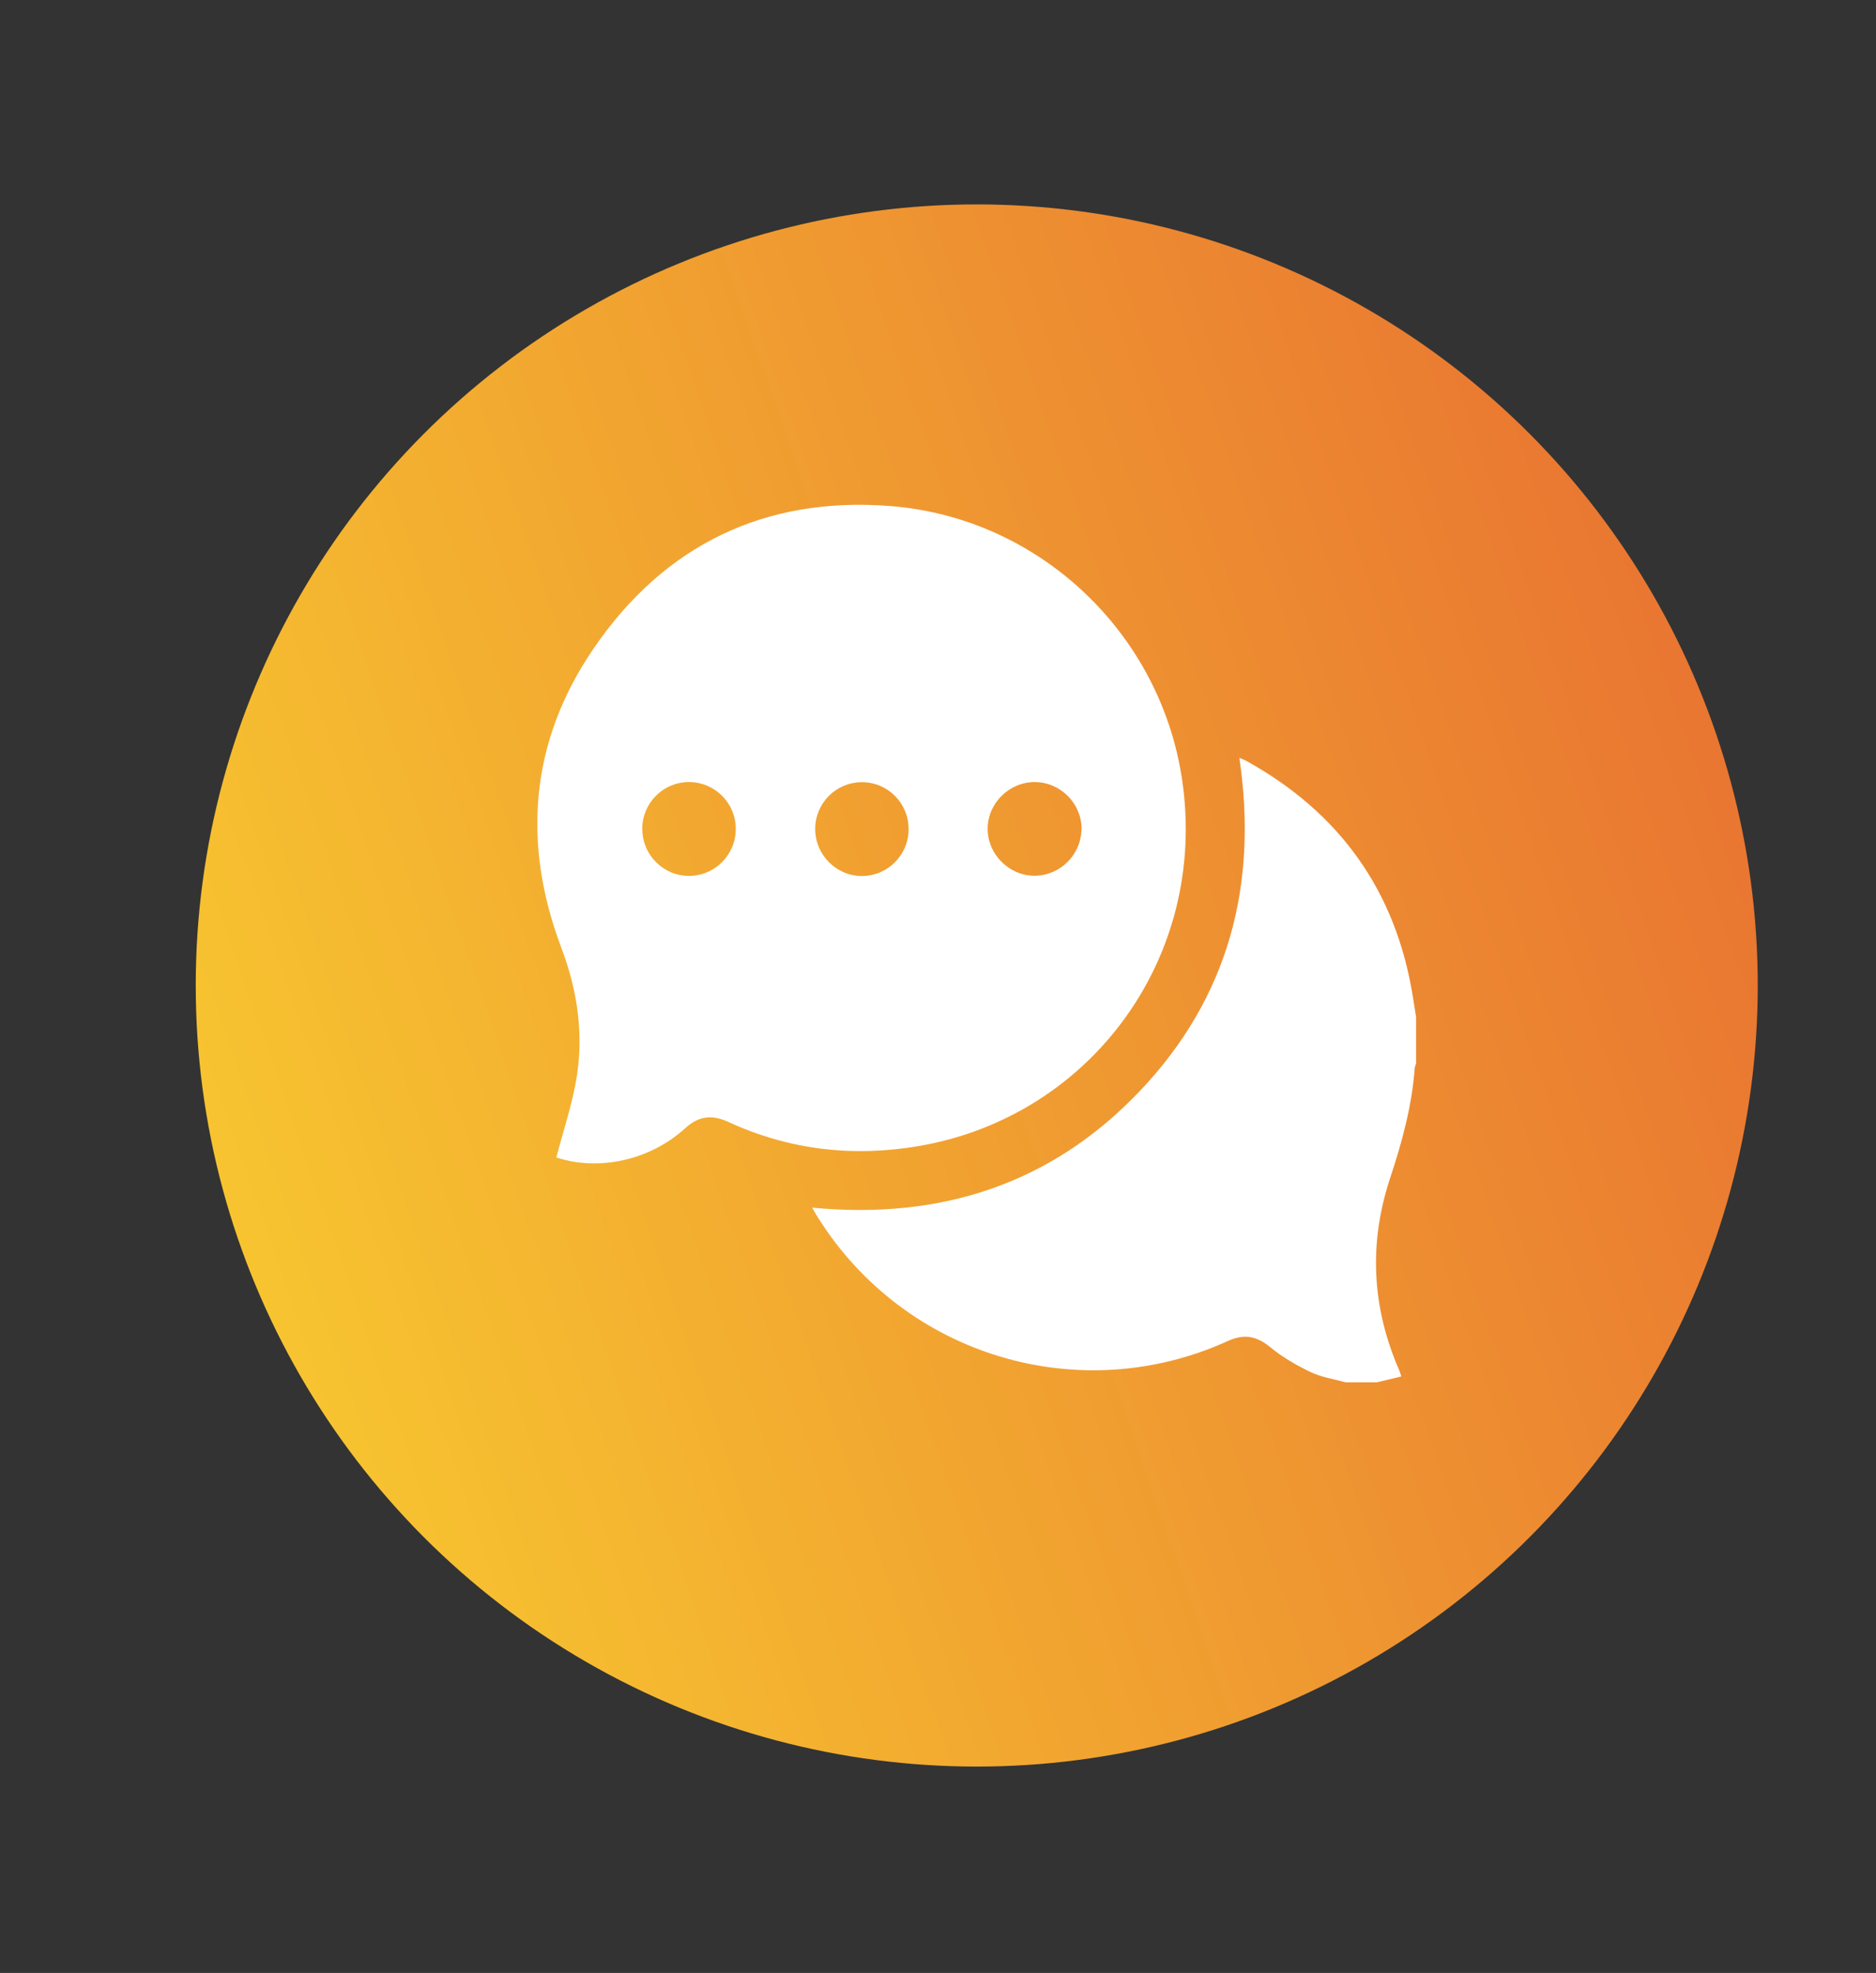 <?xml version="1.0" encoding="UTF-8"?> <svg xmlns="http://www.w3.org/2000/svg" xmlns:xlink="http://www.w3.org/1999/xlink" id="Layer_1" data-name="Layer 1" viewBox="0 0 134.37 141.3"><rect x="0" y="0" width="134.37" height="141.3" fill="#333333" stroke="none"/><defs><style> .cls-1 { fill: url(#linear-gradient); } .cls-2 { fill: #fff; } </style><linearGradient id="linear-gradient" x1="17.1" y1="88.92" x2="122.82" y2="52.24" gradientUnits="userSpaceOnUse"><stop offset="0" stop-color="#f7c430"></stop><stop offset="1" stop-color="#e97631"></stop></linearGradient></defs><circle class="cls-1" cx="69.96" cy="70.58" r="55.94"></circle><g><path class="cls-2" d="M96.39,99c-.84-.23-1.73-.36-2.51-.73-1.02-.49-2.03-1.07-2.9-1.79-.98-.8-1.87-.97-3.03-.44-10.62,4.83-23.1,1.08-29.33-8.79-.14-.22-.27-.45-.45-.76,9.18,.88,17.12-1.67,23.47-8.35,6.35-6.68,8.48-14.74,7.13-23.86,.2,.09,.37,.14,.51,.22,6.69,3.71,10.71,9.32,11.92,16.9,.08,.48,.15,.96,.23,1.44v3.32c-.03,.12-.09,.23-.1,.35-.2,2.71-.91,5.3-1.76,7.86-1.54,4.66-1.32,9.24,.64,13.74,.06,.14,.1,.29,.16,.47-.63,.15-1.19,.29-1.76,.42h-2.21Z"></path><path class="cls-2" d="M39.85,82.89c.48-1.84,1.07-3.61,1.4-5.42,.59-3.27,.14-6.47-1.04-9.58-2.84-7.52-2.24-14.78,2.29-21.42,5.06-7.42,12.26-10.93,21.25-10.23,10.67,.83,19.39,9.08,20.93,19.67,1.84,12.69-6.58,24.04-18.82,26.16-4.75,.82-9.34,.29-13.72-1.73-1.18-.54-2.12-.4-3.07,.47-2.53,2.3-6.2,3.08-9.21,2.09Zm37.62-23.51c0-1.84-1.51-3.36-3.35-3.37-1.84,0-3.37,1.51-3.38,3.34,0,1.83,1.52,3.36,3.35,3.37,1.84,0,3.36-1.51,3.37-3.35Zm-12.39,0c0-1.86-1.49-3.36-3.34-3.36-1.85,0-3.35,1.49-3.35,3.35,0,1.85,1.5,3.36,3.34,3.37,1.84,0,3.35-1.5,3.35-3.35Zm-19.07,.01c0,1.85,1.53,3.36,3.36,3.34,1.85-.01,3.34-1.53,3.33-3.38-.01-1.86-1.52-3.35-3.37-3.34-1.85,.01-3.33,1.51-3.33,3.37Z"></path></g></svg> 